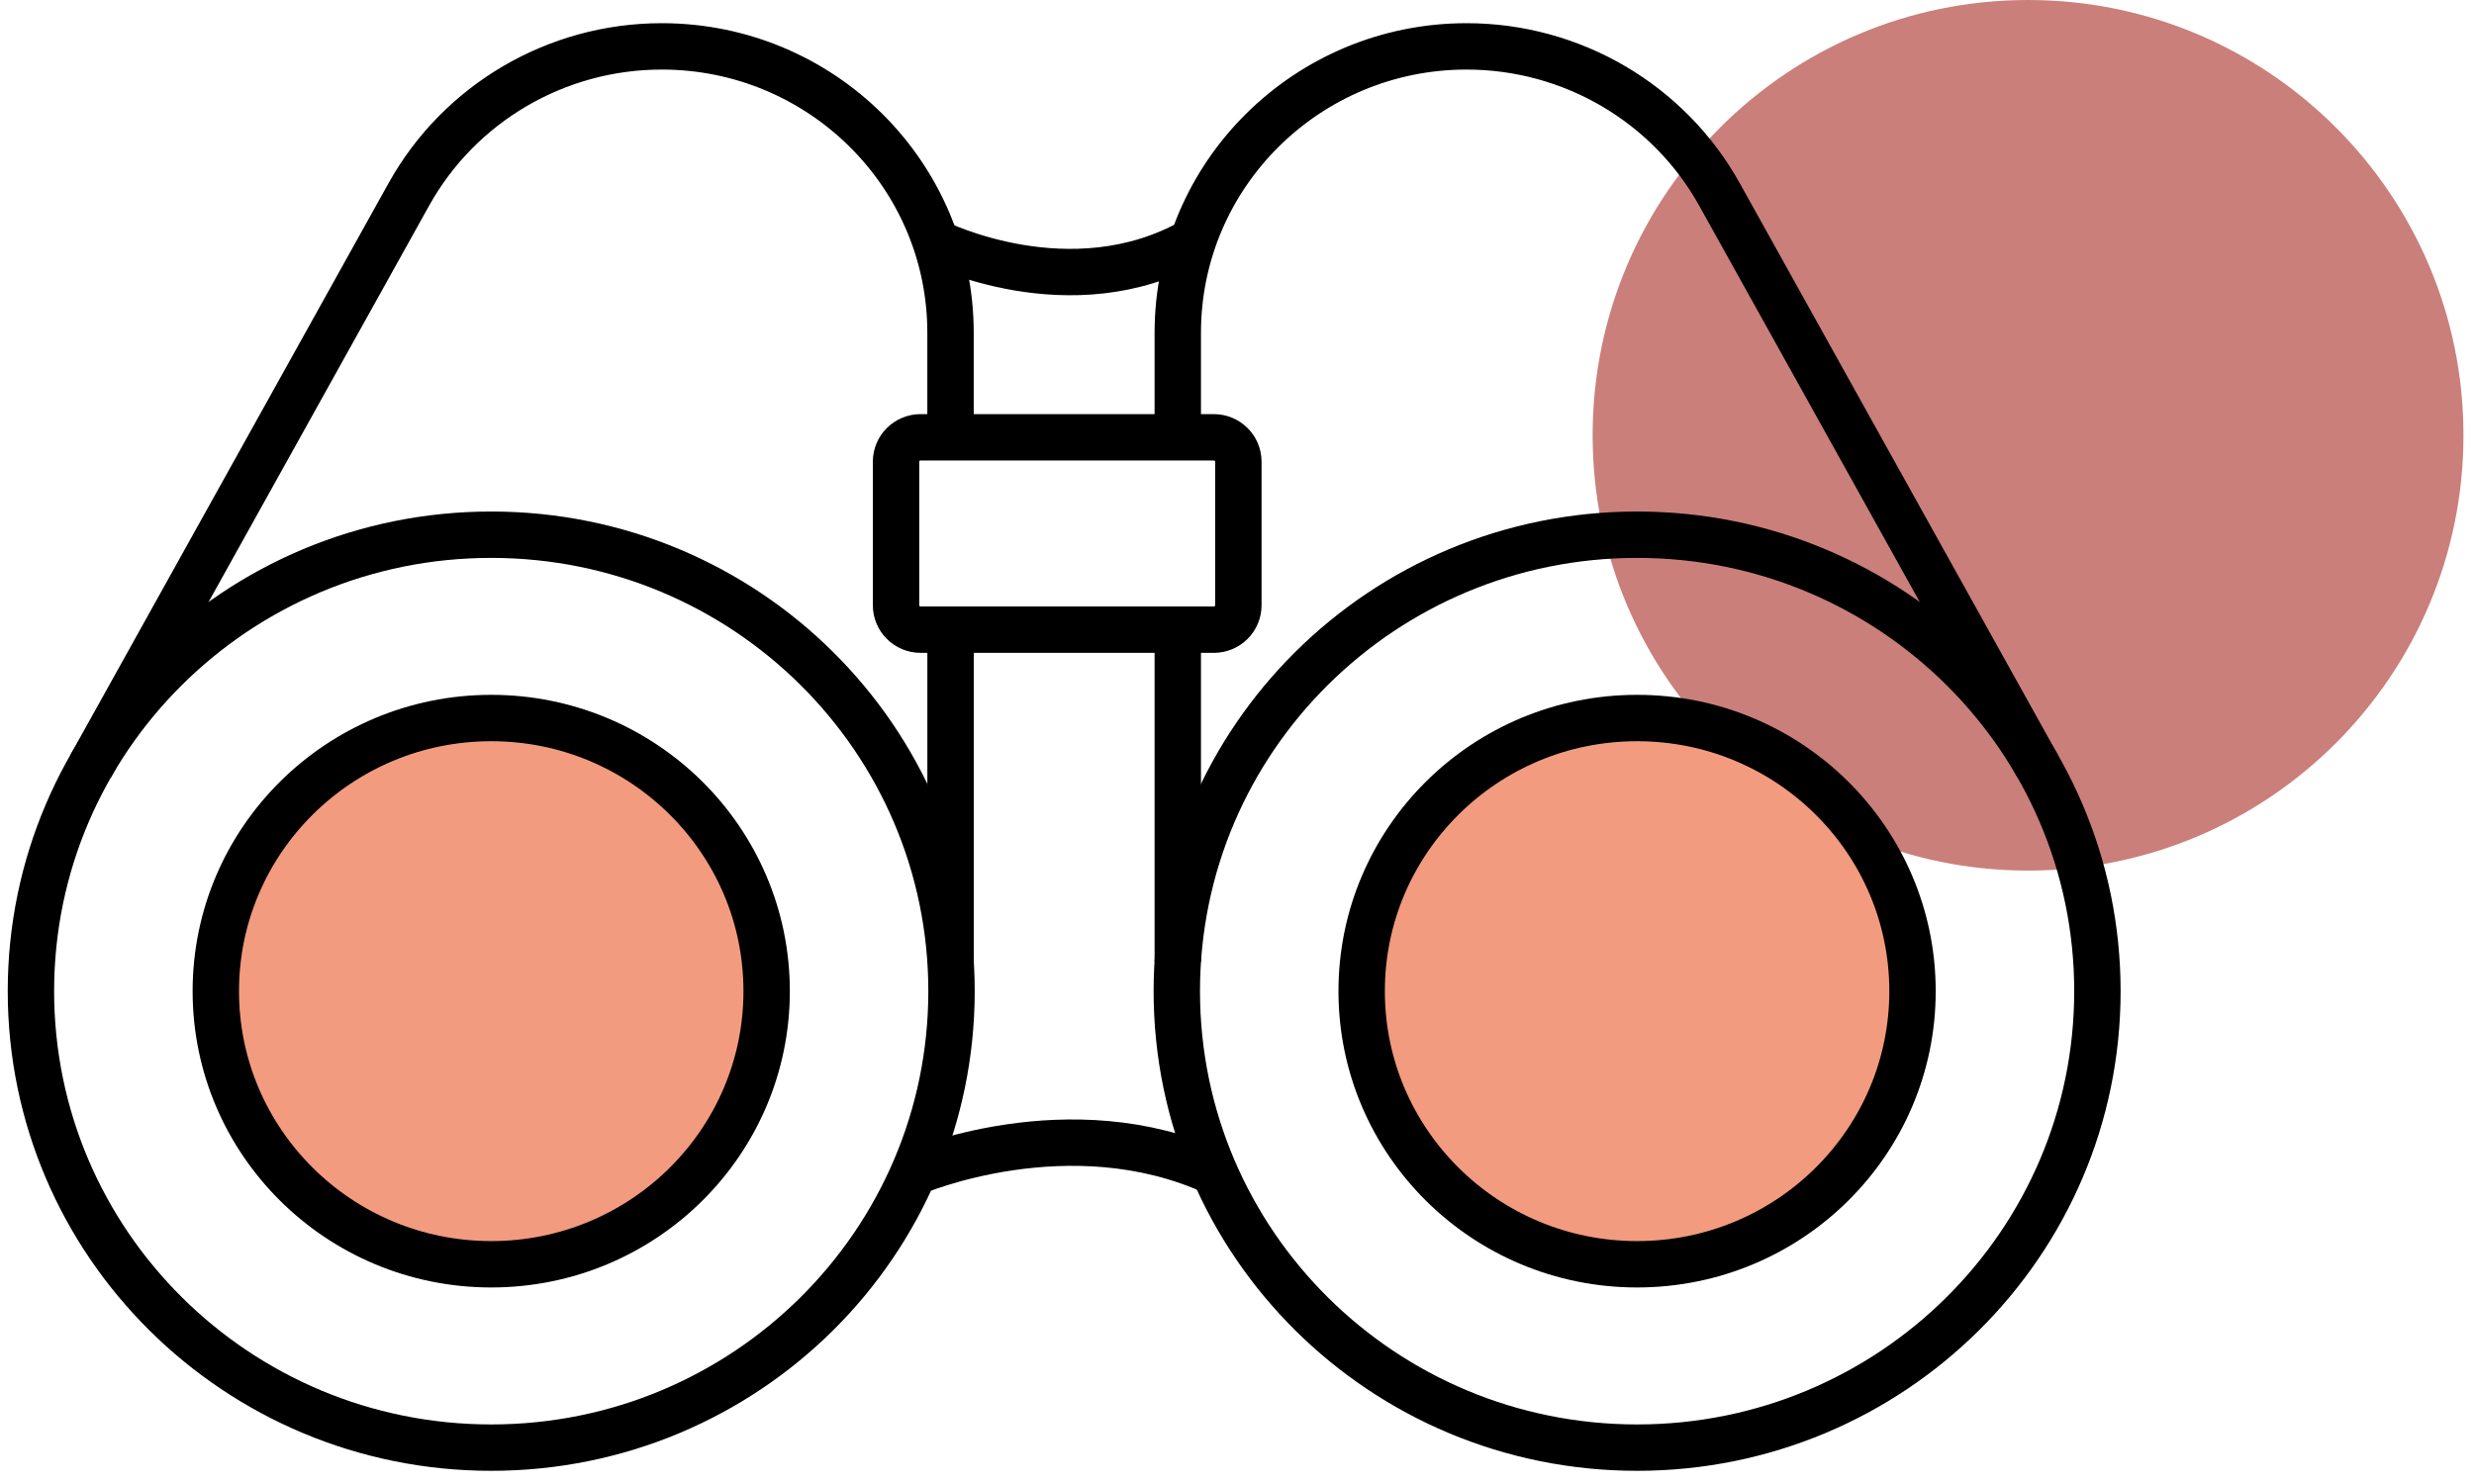<svg width="160" height="96" viewBox="0 0 160 96" fill="none" xmlns="http://www.w3.org/2000/svg">
<path d="M131.159 56.318C146.71 56.318 159.318 43.71 159.318 28.159C159.318 12.607 146.71 0 131.159 0C115.607 0 103 12.607 103 28.159C103 43.71 115.607 56.318 131.159 56.318Z" fill="#CA7F7B"/>
<path d="M31.769 81.786C41.606 81.786 49.581 73.876 49.581 64.118C49.581 54.36 41.606 46.449 31.769 46.449C21.932 46.449 13.957 54.36 13.957 64.118C13.957 73.876 21.932 81.786 31.769 81.786Z" fill="#F39B7E" stroke="black" stroke-width="3" stroke-miterlimit="10"/>
<path d="M31.769 93.647C48.209 93.647 61.537 80.427 61.537 64.118C61.537 47.81 48.209 34.59 31.769 34.59C15.328 34.59 2 47.81 2 64.118C2 80.427 15.328 93.647 31.769 93.647Z" stroke="black" stroke-width="3" stroke-miterlimit="10"/>
<path d="M61.473 28.286V21.527C61.473 11.293 53.109 3 42.795 3C35.992 3 29.727 6.669 26.441 12.576L5.863 49.564" stroke="black" stroke-width="3" stroke-miterlimit="10"/>
<path d="M61.475 62.22V40.73" stroke="black" stroke-width="3" stroke-miterlimit="10"/>
<path d="M105.875 81.786C115.712 81.786 123.687 73.876 123.687 64.118C123.687 54.36 115.712 46.449 105.875 46.449C96.037 46.449 88.062 54.36 88.062 64.118C88.062 73.876 96.037 81.786 105.875 81.786Z" fill="#F39B7E" stroke="black" stroke-width="3" stroke-miterlimit="10"/>
<path d="M105.876 93.647C122.317 93.647 135.645 80.427 135.645 64.118C135.645 47.81 122.317 34.59 105.876 34.59C89.435 34.59 76.107 47.81 76.107 64.118C76.107 80.427 89.435 93.647 105.876 93.647Z" stroke="black" stroke-width="3" stroke-miterlimit="10"/>
<path d="M76.17 28.286V21.527C76.17 11.293 84.534 3 94.848 3C101.651 3 107.917 6.669 111.202 12.576L131.78 49.564" stroke="black" stroke-width="3" stroke-miterlimit="10"/>
<path d="M76.17 62.22V40.73" stroke="black" stroke-width="3" stroke-miterlimit="10"/>
<path d="M60.522 15.682C60.522 15.682 69.239 20.055 77.147 15.594" stroke="black" stroke-width="3" stroke-miterlimit="10"/>
<path d="M59.096 75.849C59.096 75.849 69.16 71.504 78.611 75.849" stroke="black" stroke-width="3" stroke-miterlimit="10"/>
<path d="M78.498 28.289H59.539C58.661 28.289 57.949 28.995 57.949 29.866V39.156C57.949 40.027 58.661 40.733 59.539 40.733H78.498C79.376 40.733 80.088 40.027 80.088 39.156V29.866C80.088 28.995 79.376 28.289 78.498 28.289Z" stroke="black" stroke-width="3" stroke-miterlimit="10"/>
</svg>
